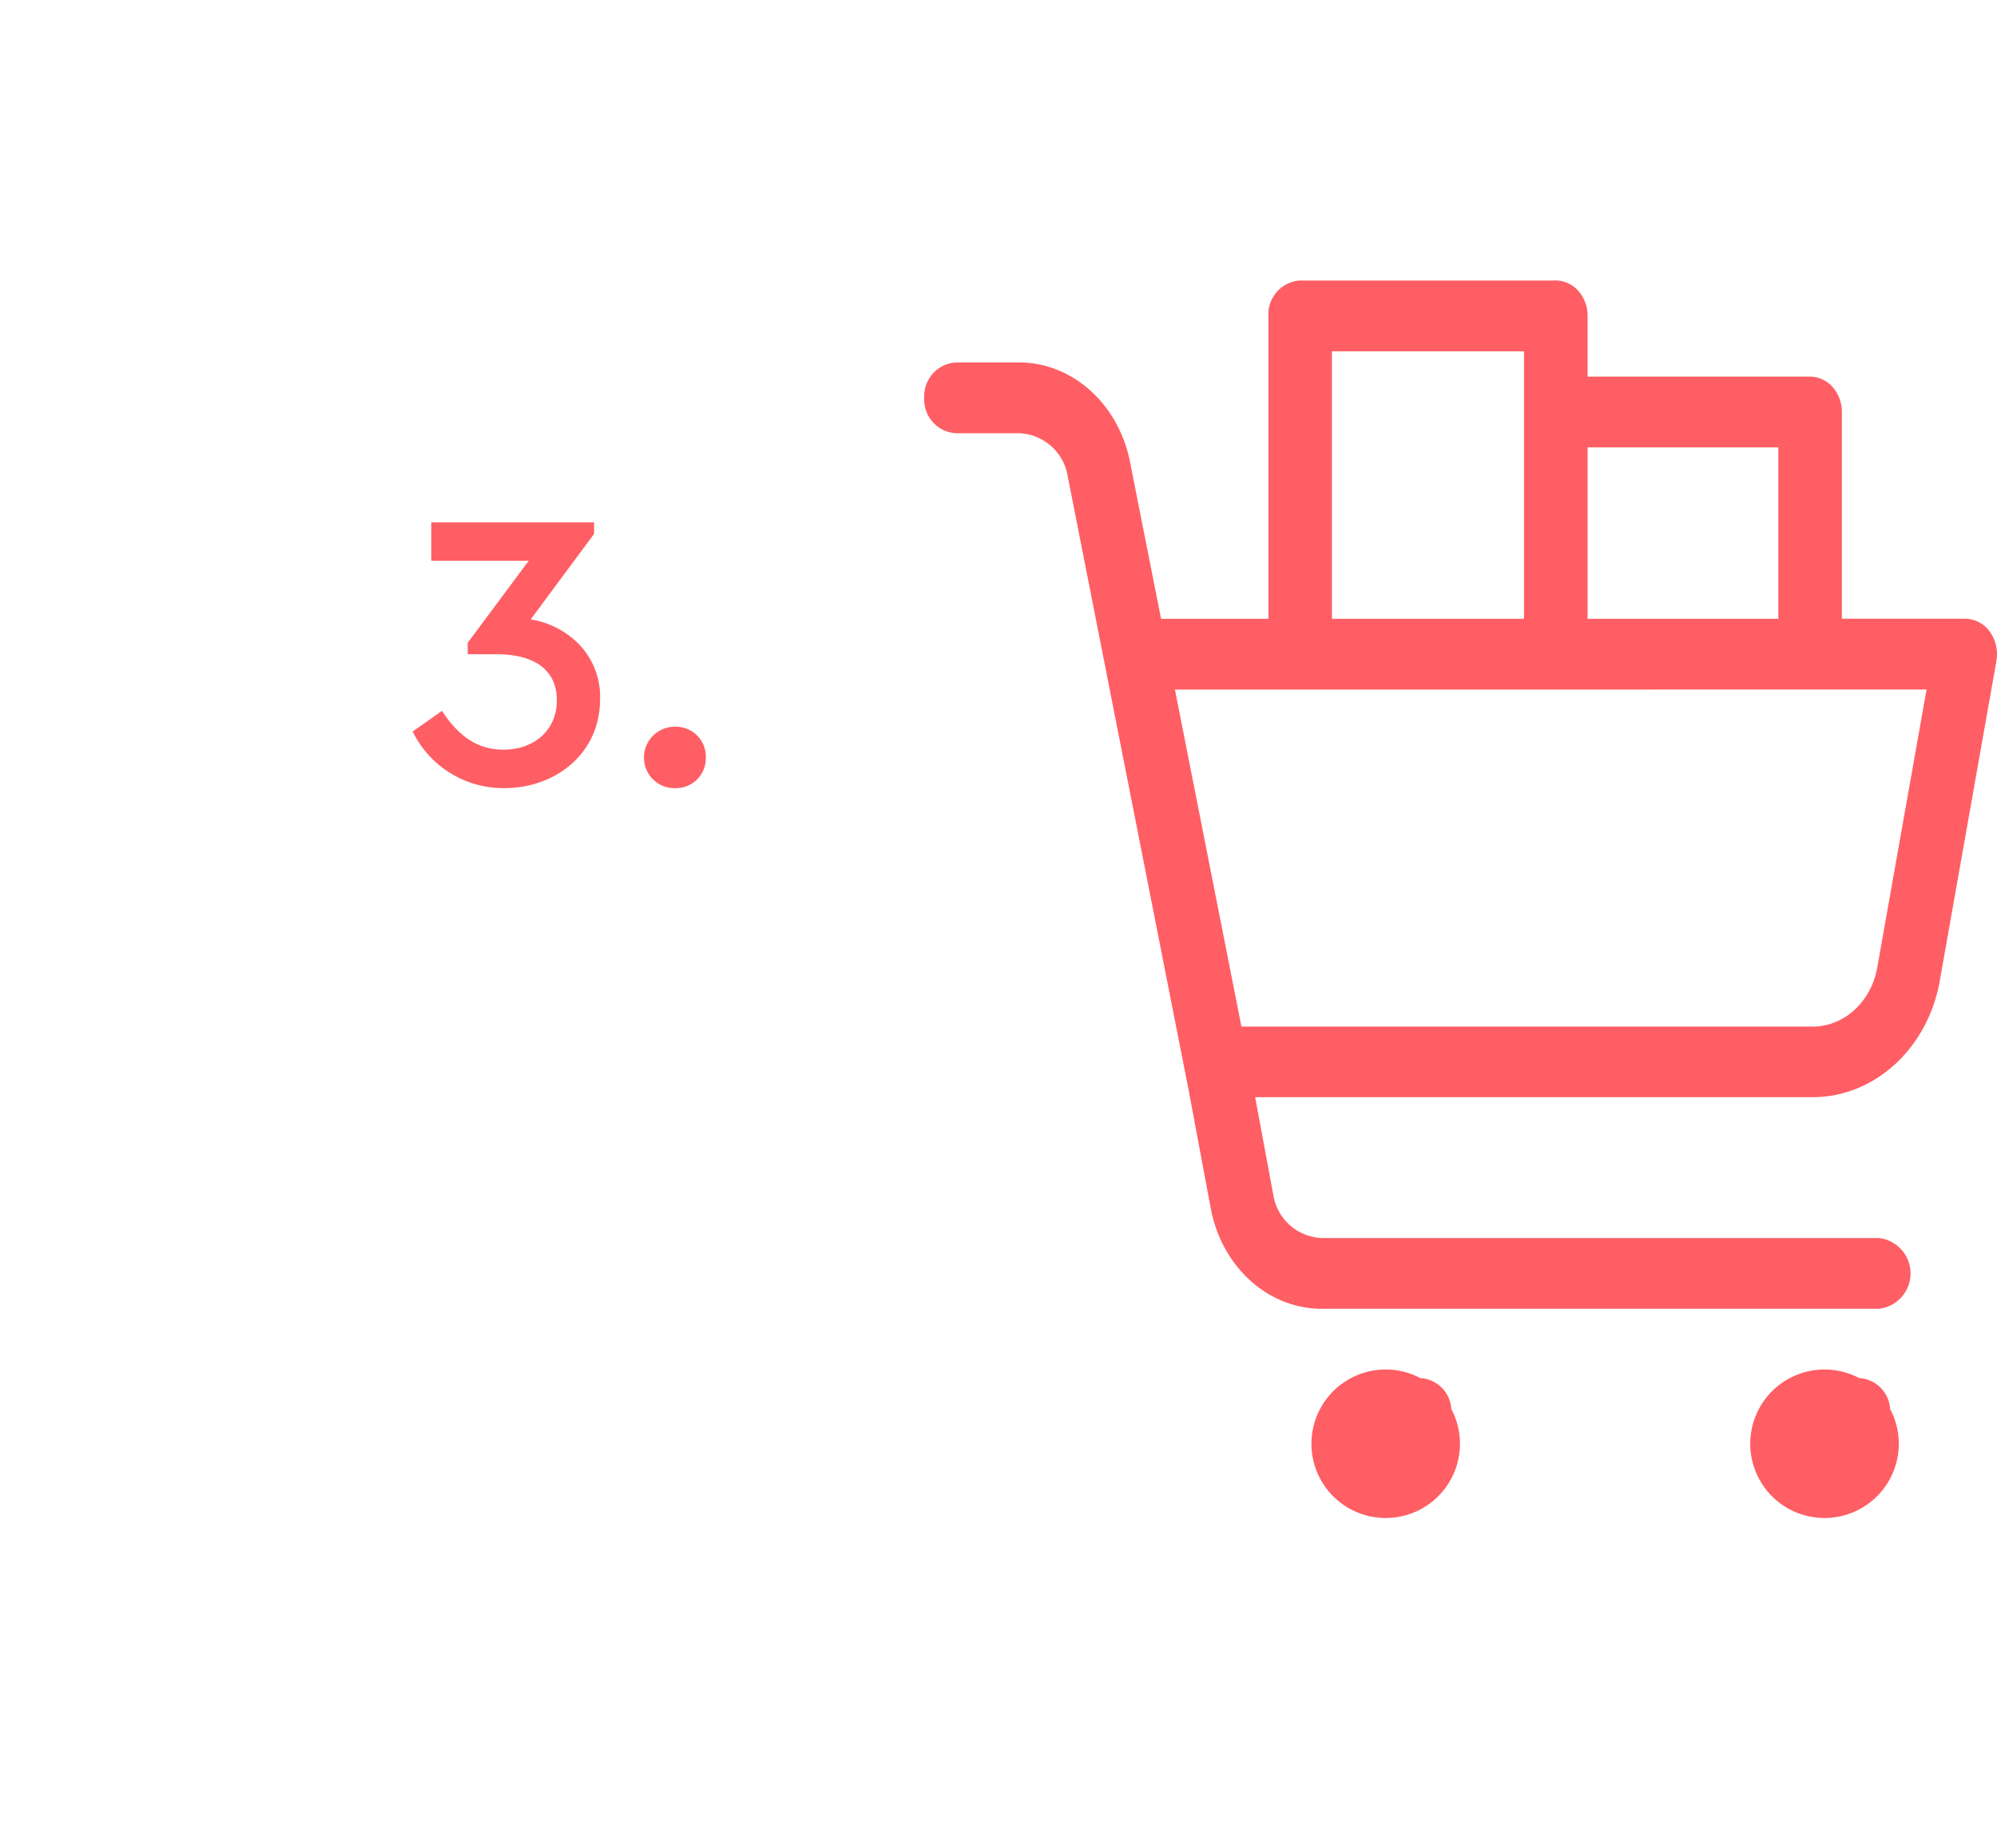 <svg xmlns="http://www.w3.org/2000/svg" xmlns:xlink="http://www.w3.org/1999/xlink" width="242.003" height="224" viewBox="0 0 242.003 224">
  <defs>
    <filter id="Ellipse_3" x="0" y="0" width="224" height="224" filterUnits="userSpaceOnUse">
      <feOffset dy="3" input="SourceAlpha"/>
      <feGaussianBlur stdDeviation="3" result="blur"/>
      <feFlood flood-opacity="0.161"/>
      <feComposite operator="in" in2="blur"/>
      <feComposite in="SourceGraphic"/>
    </filter>
  </defs>
  <g id="_3" data-name="3" transform="translate(-966 -625)">
    <g transform="matrix(1, 0, 0, 1, 966, 625)" filter="url(#Ellipse_3)">
      <circle id="Ellipse_3-2" data-name="Ellipse 3" cx="103" cy="103" r="103" transform="translate(9 6)" fill="#fff"/>
    </g>
    <path id="Path_19" data-name="Path 19" d="M23.712-10.176A9.1,9.1,0,0,0,21.264-16.8a10.434,10.434,0,0,0-5.952-3.12l7.68-10.368V-31.68H3.264v4.656H15.072L7.68-17.088V-15.7h3.5c4.656,0,7.3,1.968,7.3,5.568s-2.688,6-6.48,6c-3.264,0-5.52-1.776-7.44-4.7l-3.552,2.5A12.216,12.216,0,0,0,12.144.528C18.384.528,23.712-3.744,23.712-10.176ZM29.04-3.168a3.689,3.689,0,0,0,3.792,3.7,3.609,3.609,0,0,0,3.7-3.7,3.621,3.621,0,0,0-3.7-3.744A3.729,3.729,0,0,0,29.04-3.168Z" transform="translate(1015 720)" fill="#ff5e64"/>
    <g id="Group_2" data-name="Group 2" transform="translate(1070.181 658)">
      <path id="Path_8" data-name="Path 8" d="M130.873,85.955l6.873-38.814h-.006a4.638,4.638,0,0,0-.788-3.572,3.717,3.717,0,0,0-2.985-1.575H119.023V16.939A4.547,4.547,0,0,0,117.9,13.91a3.671,3.671,0,0,0-2.726-1.26H88.21V5.29a4.532,4.532,0,0,0-1.155-3.063A3.652,3.652,0,0,0,84.281,1h-30.9a4.088,4.088,0,0,0-3.852,4.29V42.005H36.52L32.747,22.944C31.35,15.96,25.8,10.973,19.374,10.933h-7.7a4.088,4.088,0,0,0-3.852,4.29,4.084,4.084,0,0,0,3.852,4.29h7.7a6.21,6.21,0,0,1,5.838,5.235l14.636,74.31,2.7,14.431c1.336,7.064,6.921,12.125,13.4,12.152H123.49a4.314,4.314,0,0,0,0-8.579H55.965a6.207,6.207,0,0,1-5.856-5.3L47.919,99.99H115.5c7.469-.013,13.9-5.878,15.376-14.035ZM111.321,21.228V42.005H88.211V21.228ZM57.23,9.579H80.508V42.005H57.23Zm72.056,41-5.976,33.7c-.74,4.156-4.014,7.145-7.812,7.158H46.261L38.2,50.586Z" fill="#ff5e64"/>
      <path id="Path_9" data-name="Path 9" d="M35.629,90a9,9,0,1,0,9-9A9,9,0,0,0,35.629,90Zm13,0a3.982,3.982,0,1,0-.051,0Z" transform="translate(19.113 51.999)" fill="#ff5e64"/>
      <path id="Path_10" data-name="Path 10" d="M62.3,90a9,9,0,1,0,9-9,9,9,0,0,0-9,9Zm13,0a3.982,3.982,0,1,0-.051,0Z" transform="translate(45.62 51.999)" fill="#ff5e64"/>
    </g>
  </g>
</svg>
